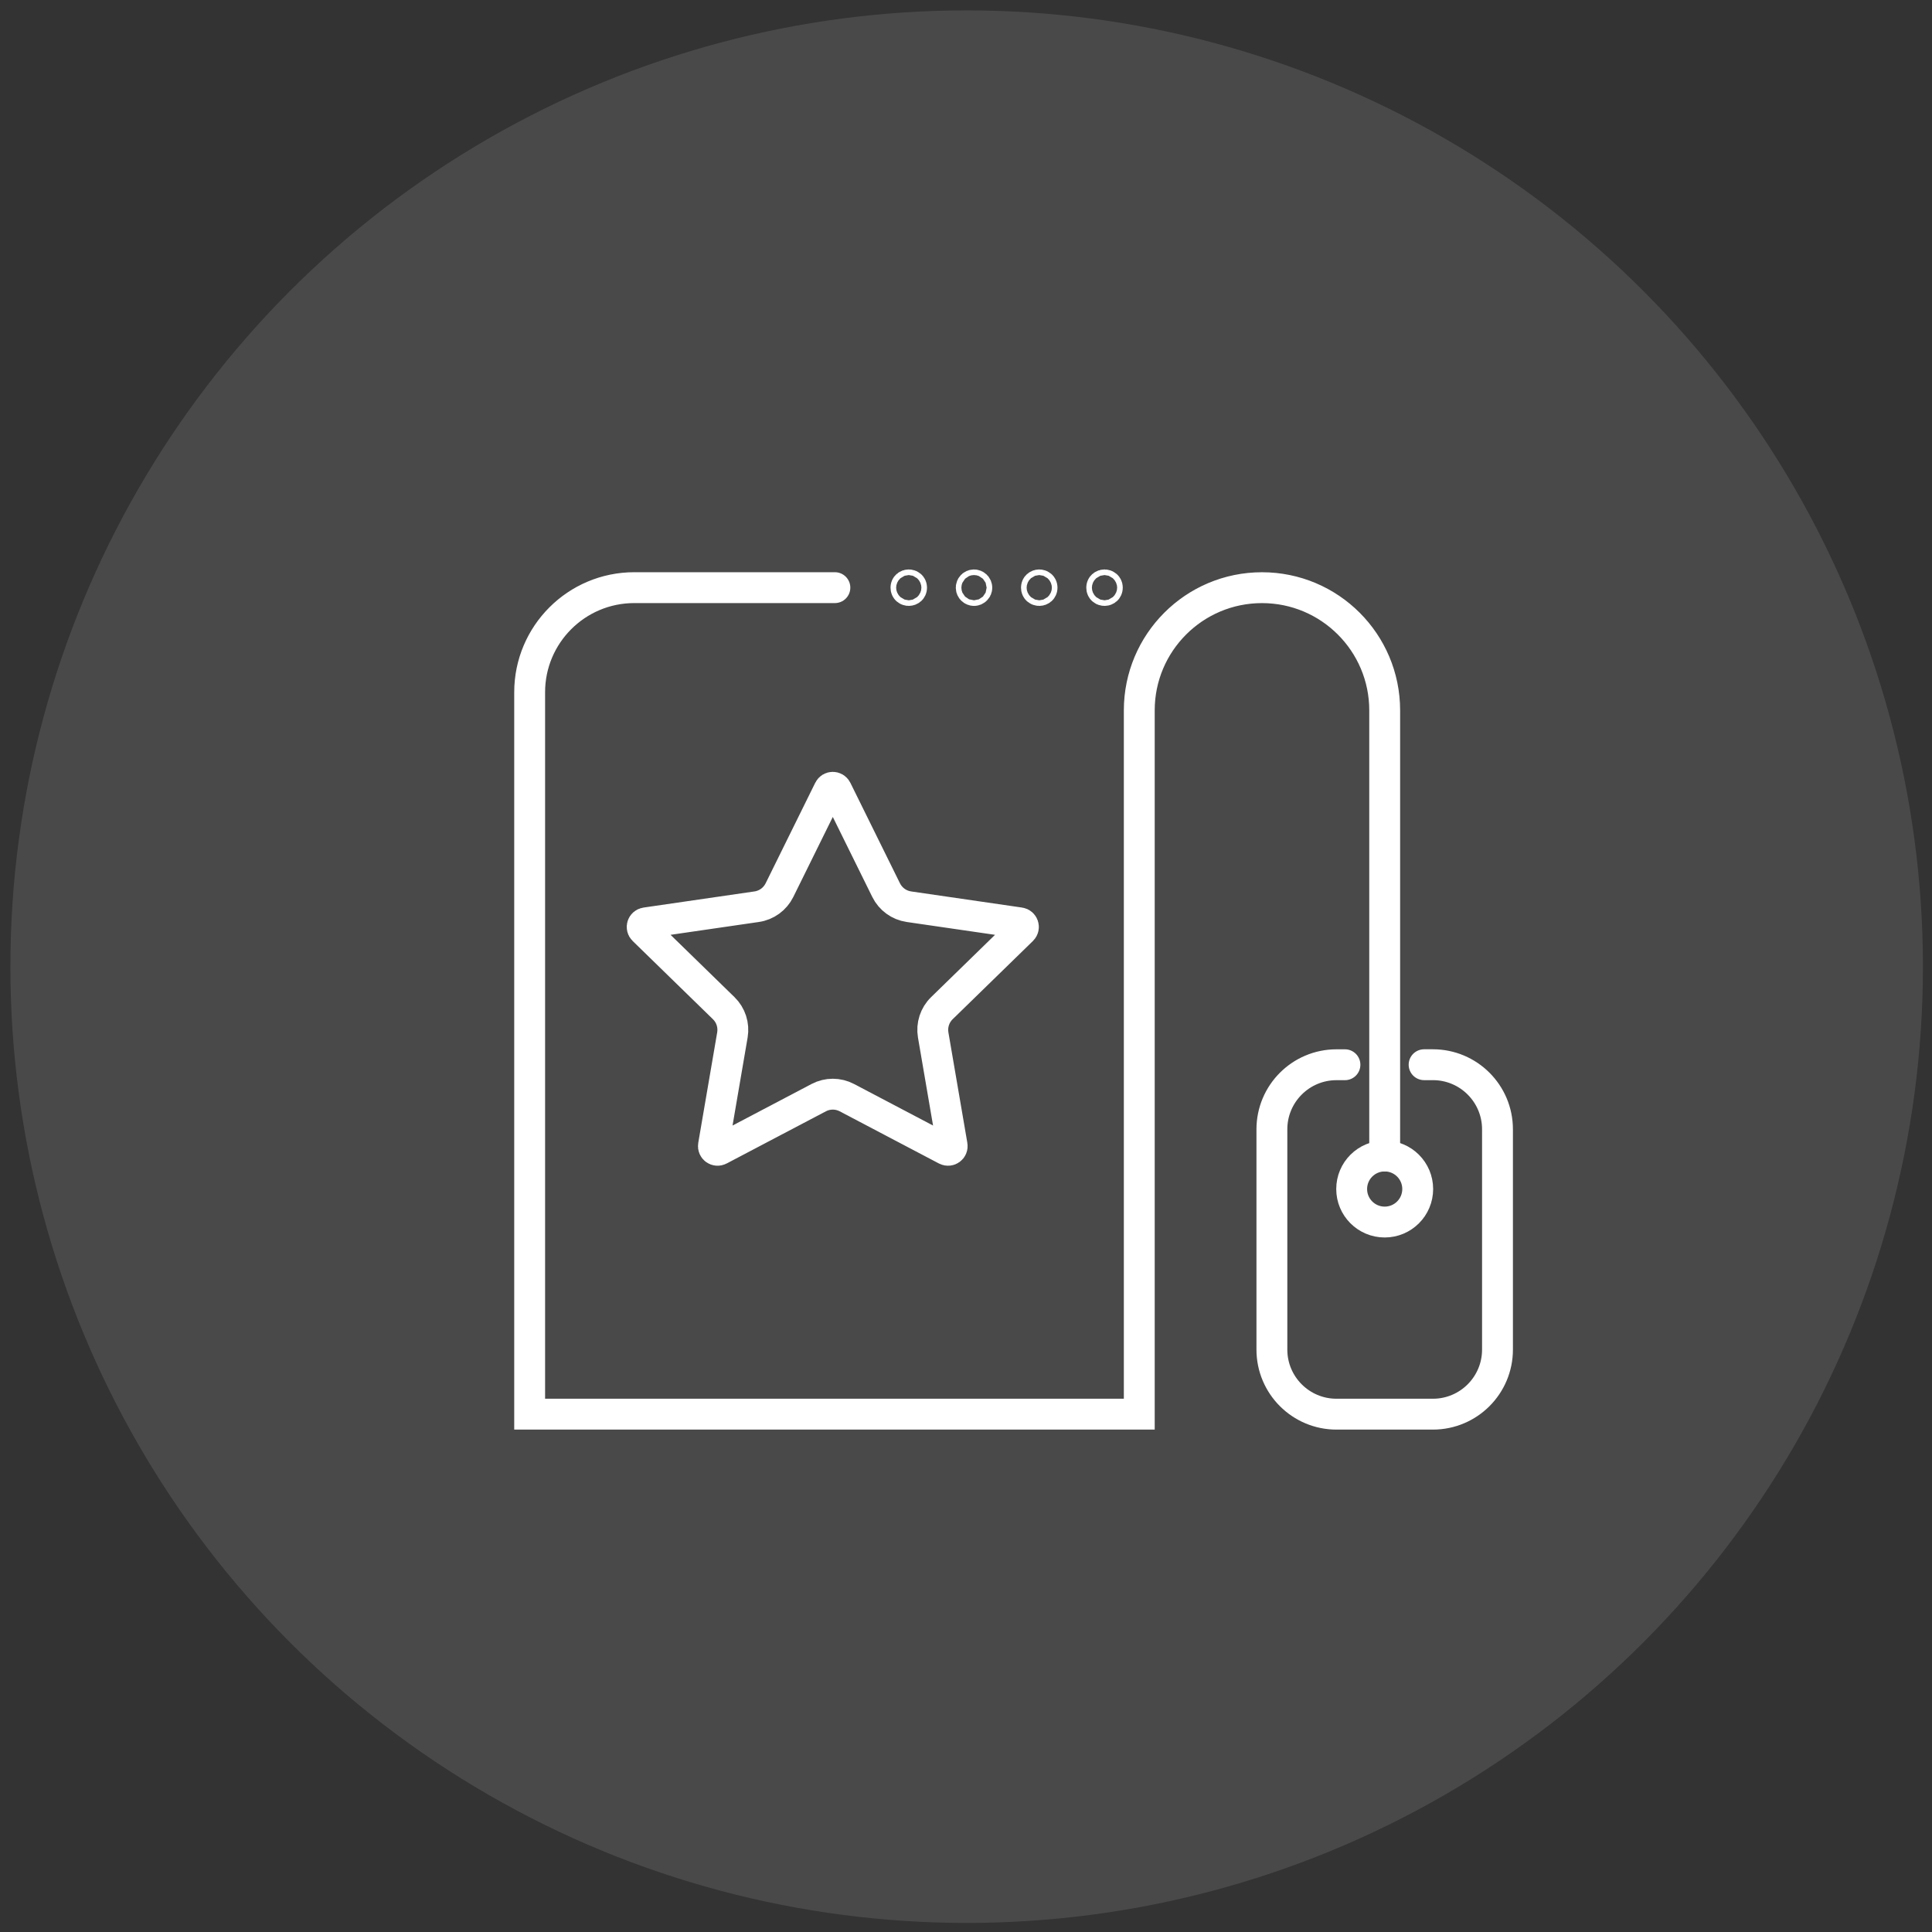 <?xml version="1.0" encoding="UTF-8"?> <svg xmlns="http://www.w3.org/2000/svg" id="Warstwa_1" version="1.1" viewBox="0 0 62.601 62.601"><rect x="0" y="0" width="62.601" height="62.601" fill="#333333" stroke="none"/><defs><style> .st0, .st1 { fill: none; } .st2 { fill: #fff; opacity: .11; } .st1 { stroke: #fff; stroke-linecap: round; stroke-miterlimit: 10; } </style></defs><g><path class="st1" d="M27.105,25.585l1.608,3.258c.143.289.418.489.737.536l3.596.523c.11.016.154.152.075.229l-2.602,2.536c-.231.225-.336.549-.282.867l.614,3.581c.019.11-.096.194-.195.142l-3.216-1.691c-.285-.15-.626-.15-.911,0l-3.216,1.691c-.099.052-.214-.032-.195-.142l.614-3.581c.054-.318-.051-.642-.282-.867l-2.602-2.536c-.08-.078-.036-.213.075-.229l3.596-.523c.319-.046.594-.247.737-.536l1.608-3.258c.049-.1.192-.1.241,0Z"></path><g><path class="st1" d="M46.144,34.499h.285c1.156,0,2.093.937,2.093,2.093v7.137c0,1.156-.937,2.093-2.093,2.093h-3.124c-1.156,0-2.093-.937-2.093-2.093v-7.136c0-1.156.937-2.093,2.093-2.093h.274"></path><path class="st1" d="M45.937,38.527c0,.591-.479,1.07-1.07,1.07-.591,0-1.07-.479-1.07-1.07s.479-1.07,1.07-1.07c.591,0,1.07.479,1.07,1.07Z"></path><path class="st1" d="M44.867,37.457v-14.439c0-2.196-1.78-3.976-3.976-3.976h0c-2.196,0-3.976,1.78-3.976,3.976v22.803h-19.753v-23.39c0-1.872,1.518-3.39,3.39-3.39h6.5"></path></g><g><circle class="st1" cx="29.446" cy="19.042" r=".091"></circle><path class="st1" d="M31.651,19.042c0,.05-.041.091-.091.091-.05,0-.091-.041-.091-.091,0-.05.041-.091.091-.091.05,0,.091.041.091.091Z"></path><circle class="st1" cx="33.674" cy="19.042" r=".091"></circle><circle class="st1" cx="35.789" cy="19.042" r=".091"></circle></g></g><g><rect class="st0" x="61.825" width=".776" height=".252"></rect><rect class="st0" y="62.349" width=".776" height=".252"></rect></g><circle class="st2" cx="31.322" cy="31.322" r="30.985"></circle></svg> 